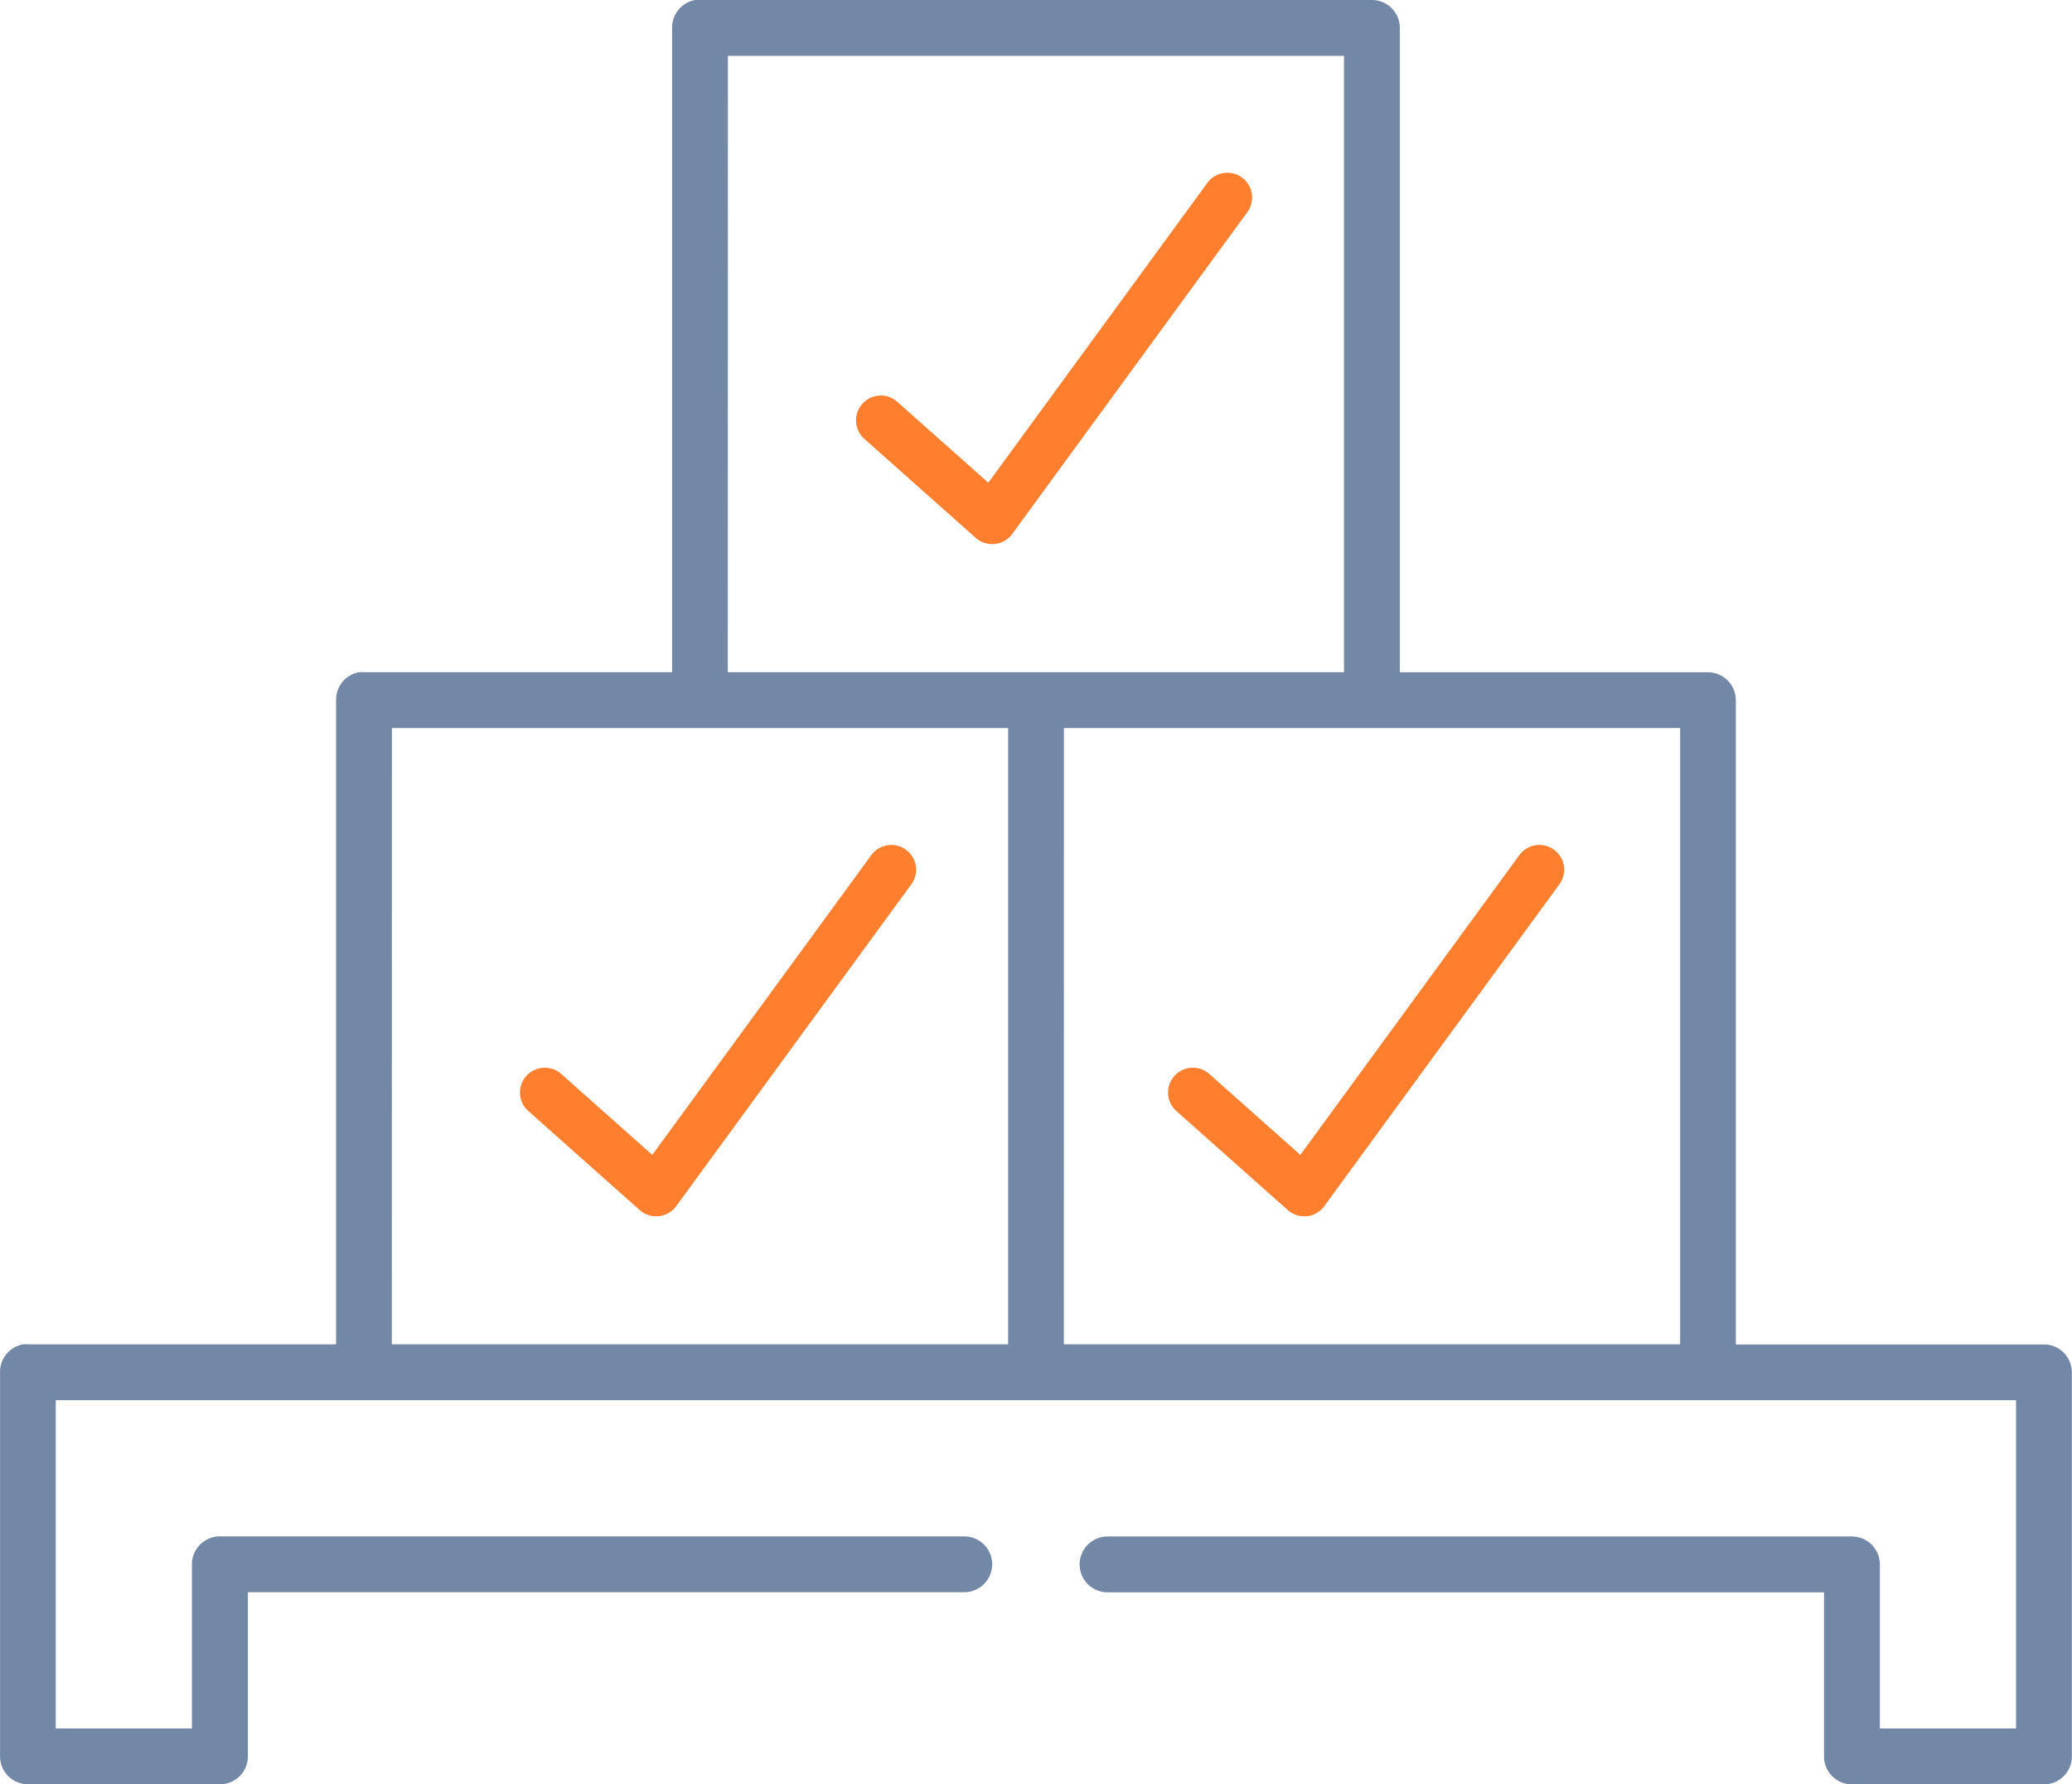 <svg xmlns="http://www.w3.org/2000/svg" width="105.758" height="91.056" viewBox="0 0 105.758 91.056">
  <g id="Grupo_16781" data-name="Grupo 16781" transform="translate(386.2 -809.8)">
    <g id="Grupo_16774" data-name="Grupo 16774" transform="translate(-342.51 818.613)">
      <g id="Grupo_16773" data-name="Grupo 16773">
        <path id="Trazado_6500" data-name="Trazado 6500" d="M-343.551,835.982a1.263,1.263,0,0,1-.839-.318l-5.686-5.055a1.261,1.261,0,0,1-.1-1.782,1.261,1.261,0,0,1,1.783-.105l4.647,4.13,11.181-15.3a1.262,1.262,0,0,1,1.765-.274,1.263,1.263,0,0,1,.274,1.765l-12,16.423a1.261,1.261,0,0,1-.885.511A1.263,1.263,0,0,1-343.551,835.982Z" transform="translate(350.5 -817.031)" fill="#ff7f2f"/>
      </g>
    </g>
    <g id="Grupo_16776" data-name="Grupo 16776" transform="translate(-359.661 852.915)">
      <g id="Grupo_16775" data-name="Grupo 16775">
        <path id="Trazado_6501" data-name="Trazado 6501" d="M-357.551,863.982a1.263,1.263,0,0,1-.839-.319l-5.686-5.055a1.261,1.261,0,0,1-.1-1.782,1.261,1.261,0,0,1,1.783-.105l4.647,4.13,11.181-15.3a1.262,1.262,0,0,1,1.765-.274,1.263,1.263,0,0,1,.274,1.766l-12,16.423a1.261,1.261,0,0,1-.884.511A1.264,1.264,0,0,1-357.551,863.982Z" transform="translate(364.5 -845.031)" fill="#ff7f2f"/>
      </g>
    </g>
    <g id="Grupo_16778" data-name="Grupo 16778" transform="translate(-326.583 852.915)">
      <g id="Grupo_16777" data-name="Grupo 16777">
        <path id="Trazado_6502" data-name="Trazado 6502" d="M-330.551,863.982a1.262,1.262,0,0,1-.839-.319l-5.686-5.055a1.261,1.261,0,0,1-.1-1.782,1.261,1.261,0,0,1,1.783-.105l4.647,4.13,11.181-15.3a1.262,1.262,0,0,1,1.765-.274,1.263,1.263,0,0,1,.274,1.766l-12,16.423a1.261,1.261,0,0,1-.884.511A1.263,1.263,0,0,1-330.551,863.982Z" transform="translate(337.5 -845.031)" fill="#ff7f2f"/>
      </g>
    </g>
    <g id="Grupo_16780" data-name="Grupo 16780" transform="translate(-386 810)">
      <g id="Grupo_16779" data-name="Grupo 16779">
        <path id="Trazado_6503" data-name="Trazado 6503" d="M-350.7,810a1.226,1.226,0,0,0-.995,1.225v33.076h-15.926a1.209,1.209,0,0,0-.23,0,1.224,1.224,0,0,0-.995,1.225v33.075h-15.926a1.21,1.21,0,0,0-.23,0,1.224,1.224,0,0,0-.995,1.225v19.6a1.226,1.226,0,0,0,1.225,1.225h9.8a1.226,1.226,0,0,0,1.225-1.225v-8.576H-337a1.225,1.225,0,0,0,1.242-1.207,1.224,1.224,0,0,0-1.207-1.242.192.192,0,0,0-.036,0h-37.978a1.225,1.225,0,0,0-1.225,1.224v8.576h-7.351v-17.15h100.457v17.15h-7.351V889.63a1.225,1.225,0,0,0-1.225-1.224h-37.978a1.225,1.225,0,0,0-1.242,1.207,1.223,1.223,0,0,0,1.207,1.242.172.172,0,0,0,.035,0h36.753v8.576a1.226,1.226,0,0,0,1.225,1.225h9.8a1.226,1.226,0,0,0,1.225-1.225v-19.6a1.226,1.226,0,0,0-1.225-1.225h-15.926V845.531a1.225,1.225,0,0,0-1.225-1.225h-15.926V811.23A1.226,1.226,0,0,0-316.17,810h-34.3A1.45,1.45,0,0,0-350.7,810Zm1.455,2.45H-317.4v31.851h-31.852Zm-17.151,34.3h31.852v31.85H-366.4Zm34.3,0h31.852v31.85H-332.1Z" transform="translate(386 -810)" fill="#7388a6" stroke="#7388a6" stroke-miterlimit="10" stroke-width="0.4"/>
      </g>
    </g>
  </g>
</svg>

